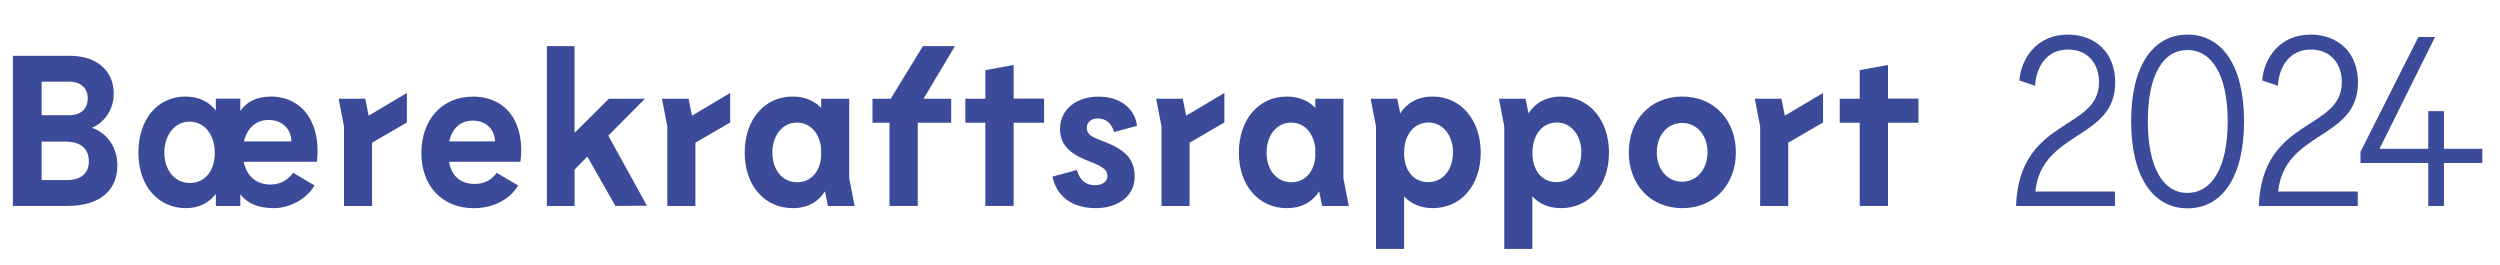 <?xml version="1.0" encoding="UTF-8"?><svg id="Layer_1" xmlns="http://www.w3.org/2000/svg" viewBox="0 0 372.84 39.5"><defs><style>.cls-1{isolation:isolate;}.cls-2{fill:#3b4a99;stroke-width:0px;}</style></defs><g id="Bærekraftsrapport" class="cls-1"><g class="cls-1"><path class="cls-2" d="M17.5,24.73c0,3.49-2.43,5.98-7.42,5.98H1.92V8.32h8.48c4.16,0,6.56,2.34,6.56,5.63,0,2.56-1.5,4.35-3.26,5.12,2.46.8,3.81,3.1,3.81,5.66ZM6.21,12.19v4.99h4.16c1.86,0,2.72-1.15,2.72-2.5s-.86-2.5-2.75-2.5h-4.13ZM13.25,24.06c0-1.82-1.15-2.94-3.46-2.94h-3.58v5.73h3.78c2.18,0,3.26-1.09,3.26-2.78Z"/><path class="cls-2" d="M47.26,24.13h-10.91c.45,2.21,1.92,3.39,4,3.39,1.73,0,2.78-.93,3.36-1.76l3.2,1.89c-1.18,2.05-3.68,3.39-6.11,3.39s-3.94-.77-4.96-2.05v1.73h-3.65v-1.79c-1.02,1.28-2.46,2.11-4.45,2.11-4.06,0-7.1-3.2-7.1-8.29,0-4.8,2.72-8.35,7.04-8.35,2.02,0,3.49.8,4.51,2.08v-1.76h3.65v1.82c.93-1.31,2.37-2.14,4.51-2.14,4.96,0,7.58,4.22,6.91,9.73ZM32.03,22.81c0-2.78-1.57-4.67-3.78-4.67s-3.74,2.05-3.74,4.58c0,2.65,1.54,4.57,3.81,4.57,2.14,0,3.71-1.7,3.71-4.48ZM43.45,21.09c0-1.63-1.15-3.2-3.39-3.2-1.86,0-3.2,1.18-3.68,3.2h7.07Z"/><path class="cls-2" d="M60.67,18.27l-5.18,3.01v9.44h-4.19v-11.87l-.8-4.13h3.97l.51,2.53,5.7-3.39v4.42Z"/><path class="cls-2" d="M77.63,24.13h-10.66c.38,2.21,1.79,3.3,3.84,3.3,1.66,0,2.69-.83,3.26-1.66l3.2,1.89c-1.18,2.05-3.71,3.39-6.62,3.39-4.64,0-7.81-3.26-7.81-8.22s3.07-8.42,7.68-8.42c5.15,0,7.81,4.06,7.1,9.73ZM73.82,21.09c0-1.57-1.15-3.1-3.3-3.1-1.82,0-3.1,1.12-3.52,3.1h6.82Z"/><path class="cls-2" d="M87.58,23.36l-1.89,1.92v5.44h-4.13V6.88h4.13v12.93l5.12-5.09h5.38l-5.47,5.5,5.76,10.46-4.7.03-4.19-7.36Z"/><path class="cls-2" d="M108.89,18.27l-5.18,3.01v9.44h-4.19v-11.87l-.8-4.13h3.97l.51,2.53,5.7-3.39v4.42Z"/><path class="cls-2" d="M123.48,30.72l-.45-2.18c-.99,1.54-2.56,2.5-4.8,2.5-4.26,0-7.17-3.42-7.17-8.29s2.91-8.35,7.14-8.35c1.86,0,3.26.64,4.26,1.7v-1.38h4.19v11.87l.8,4.13h-3.97ZM122.46,23.49v-1.34c-.22-2.34-1.66-3.87-3.62-3.87-2.18,0-3.65,1.98-3.65,4.45,0,2.59,1.47,4.45,3.71,4.45,1.89,0,3.33-1.41,3.55-3.68Z"/><path class="cls-2" d="M137.73,14.72h4.13v3.58h-4.99v12.41h-4.22v-12.41h-2.53v-3.58h2.72l4.8-7.84h4.77l-4.67,7.84Z"/><path class="cls-2" d="M155.71,18.3h-4.54v12.41h-4.22v-12.41h-2.98v-3.58h2.98v-4.26l4.22-.77v5.02h4.54v3.58Z"/><path class="cls-2" d="M163.74,17.66c-.99,0-1.66.54-1.66,1.44,0,.99.86,1.38,2.24,1.89,3.3,1.22,4.9,2.56,4.9,5.38,0,3.04-2.75,4.67-5.76,4.67-3.42,0-5.82-1.57-6.5-4.7l3.65-.99c.38,1.44,1.25,2.27,2.66,2.27,1.09,0,1.89-.51,1.89-1.38,0-1.22-1.47-1.66-3.01-2.3-2.69-1.06-4.06-2.43-4.06-4.7,0-3.04,2.59-4.83,5.73-4.83s5.38,1.66,5.76,4.35l-3.42.93c-.42-1.38-1.28-2.02-2.4-2.02Z"/><path class="cls-2" d="M182.59,18.27l-5.18,3.01v9.44h-4.19v-11.87l-.8-4.13h3.97l.51,2.53,5.7-3.39v4.42Z"/><path class="cls-2" d="M197.18,30.72l-.45-2.18c-.99,1.54-2.56,2.5-4.8,2.5-4.26,0-7.17-3.42-7.17-8.29s2.91-8.35,7.14-8.35c1.86,0,3.26.64,4.26,1.7v-1.38h4.19v11.87l.8,4.13h-3.97ZM196.16,23.49v-1.34c-.22-2.34-1.66-3.87-3.62-3.87-2.18,0-3.65,1.98-3.65,4.45,0,2.59,1.47,4.45,3.71,4.45,1.89,0,3.33-1.41,3.55-3.68Z"/><path class="cls-2" d="M220.83,22.75c0,4.86-2.91,8.29-7.17,8.29-1.86,0-3.26-.67-4.26-1.76v7.84h-4.19v-18.27l-.8-4.13h3.97l.45,2.18c.99-1.54,2.59-2.5,4.86-2.5,4.22,0,7.14,3.55,7.14,8.35ZM216.7,22.72c0-2.46-1.47-4.45-3.65-4.45s-3.65,1.82-3.65,4.54,1.5,4.35,3.58,4.35c2.24,0,3.71-1.86,3.71-4.45Z"/><path class="cls-2" d="M239.96,22.75c0,4.86-2.91,8.29-7.17,8.29-1.86,0-3.26-.67-4.26-1.76v7.84h-4.19v-18.27l-.8-4.13h3.97l.45,2.18c.99-1.54,2.59-2.5,4.86-2.5,4.22,0,7.14,3.55,7.14,8.35ZM235.84,22.72c0-2.46-1.47-4.45-3.65-4.45s-3.65,1.82-3.65,4.54,1.5,4.35,3.58,4.35c2.24,0,3.71-1.86,3.71-4.45Z"/><path class="cls-2" d="M242.91,22.72c0-4.74,3.17-8.32,7.97-8.32s8,3.58,8,8.32-3.17,8.32-8,8.32-7.97-3.62-7.97-8.32ZM254.65,22.72c0-2.59-1.6-4.38-3.78-4.38s-3.78,1.79-3.78,4.38,1.63,4.38,3.78,4.38,3.78-1.82,3.78-4.38Z"/><path class="cls-2" d="M271.87,18.27l-5.18,3.01v9.44h-4.19v-11.87l-.8-4.13h3.97l.51,2.53,5.7-3.39v4.42Z"/><path class="cls-2" d="M286.11,18.3h-4.54v12.41h-4.22v-12.41h-2.98v-3.58h2.98v-4.26l4.22-.77v5.02h4.54v3.58Z"/></g></g><g id="_2022" class="cls-1"><g class="cls-1"><path class="cls-2" d="M308.4,5.16c3.96,0,7.05,2.56,7.05,7.13,0,8.6-10.94,7.13-11.91,16.27h11.88v2.16h-14.76c.47-13.28,12.38-11.16,12.38-18.47,0-2.77-1.69-4.86-4.61-4.86-3.2,0-4.75,2.56-4.93,5.4l-2.34-.79c.25-3.2,2.52-6.84,7.24-6.84Z"/><path class="cls-2" d="M317.83,18.08c0-8.39,3.35-12.92,8.42-12.92s8.42,4.54,8.42,12.92-3.31,12.99-8.42,12.99-8.42-4.61-8.42-12.99ZM332.23,18.08c0-6.91-2.38-10.62-6.01-10.62s-5.9,3.71-5.9,10.62,2.27,10.69,5.9,10.69,6.01-3.74,6.01-10.69Z"/><path class="cls-2" d="M344.61,5.16c3.96,0,7.05,2.56,7.05,7.13,0,8.6-10.94,7.13-11.91,16.27h11.88v2.16h-14.76c.47-13.28,12.38-11.16,12.38-18.47,0-2.77-1.69-4.86-4.61-4.86-3.2,0-4.75,2.56-4.93,5.4l-2.34-.79c.25-3.2,2.52-6.84,7.24-6.84Z"/><path class="cls-2" d="M364.48,22.19h5.72v2.12h-5.72v6.41h-2.34v-6.41h-10.11v-1.66l8.64-17.13h2.48l-8.28,16.67h7.27v-5.62h2.34v5.62Z"/></g></g></svg>